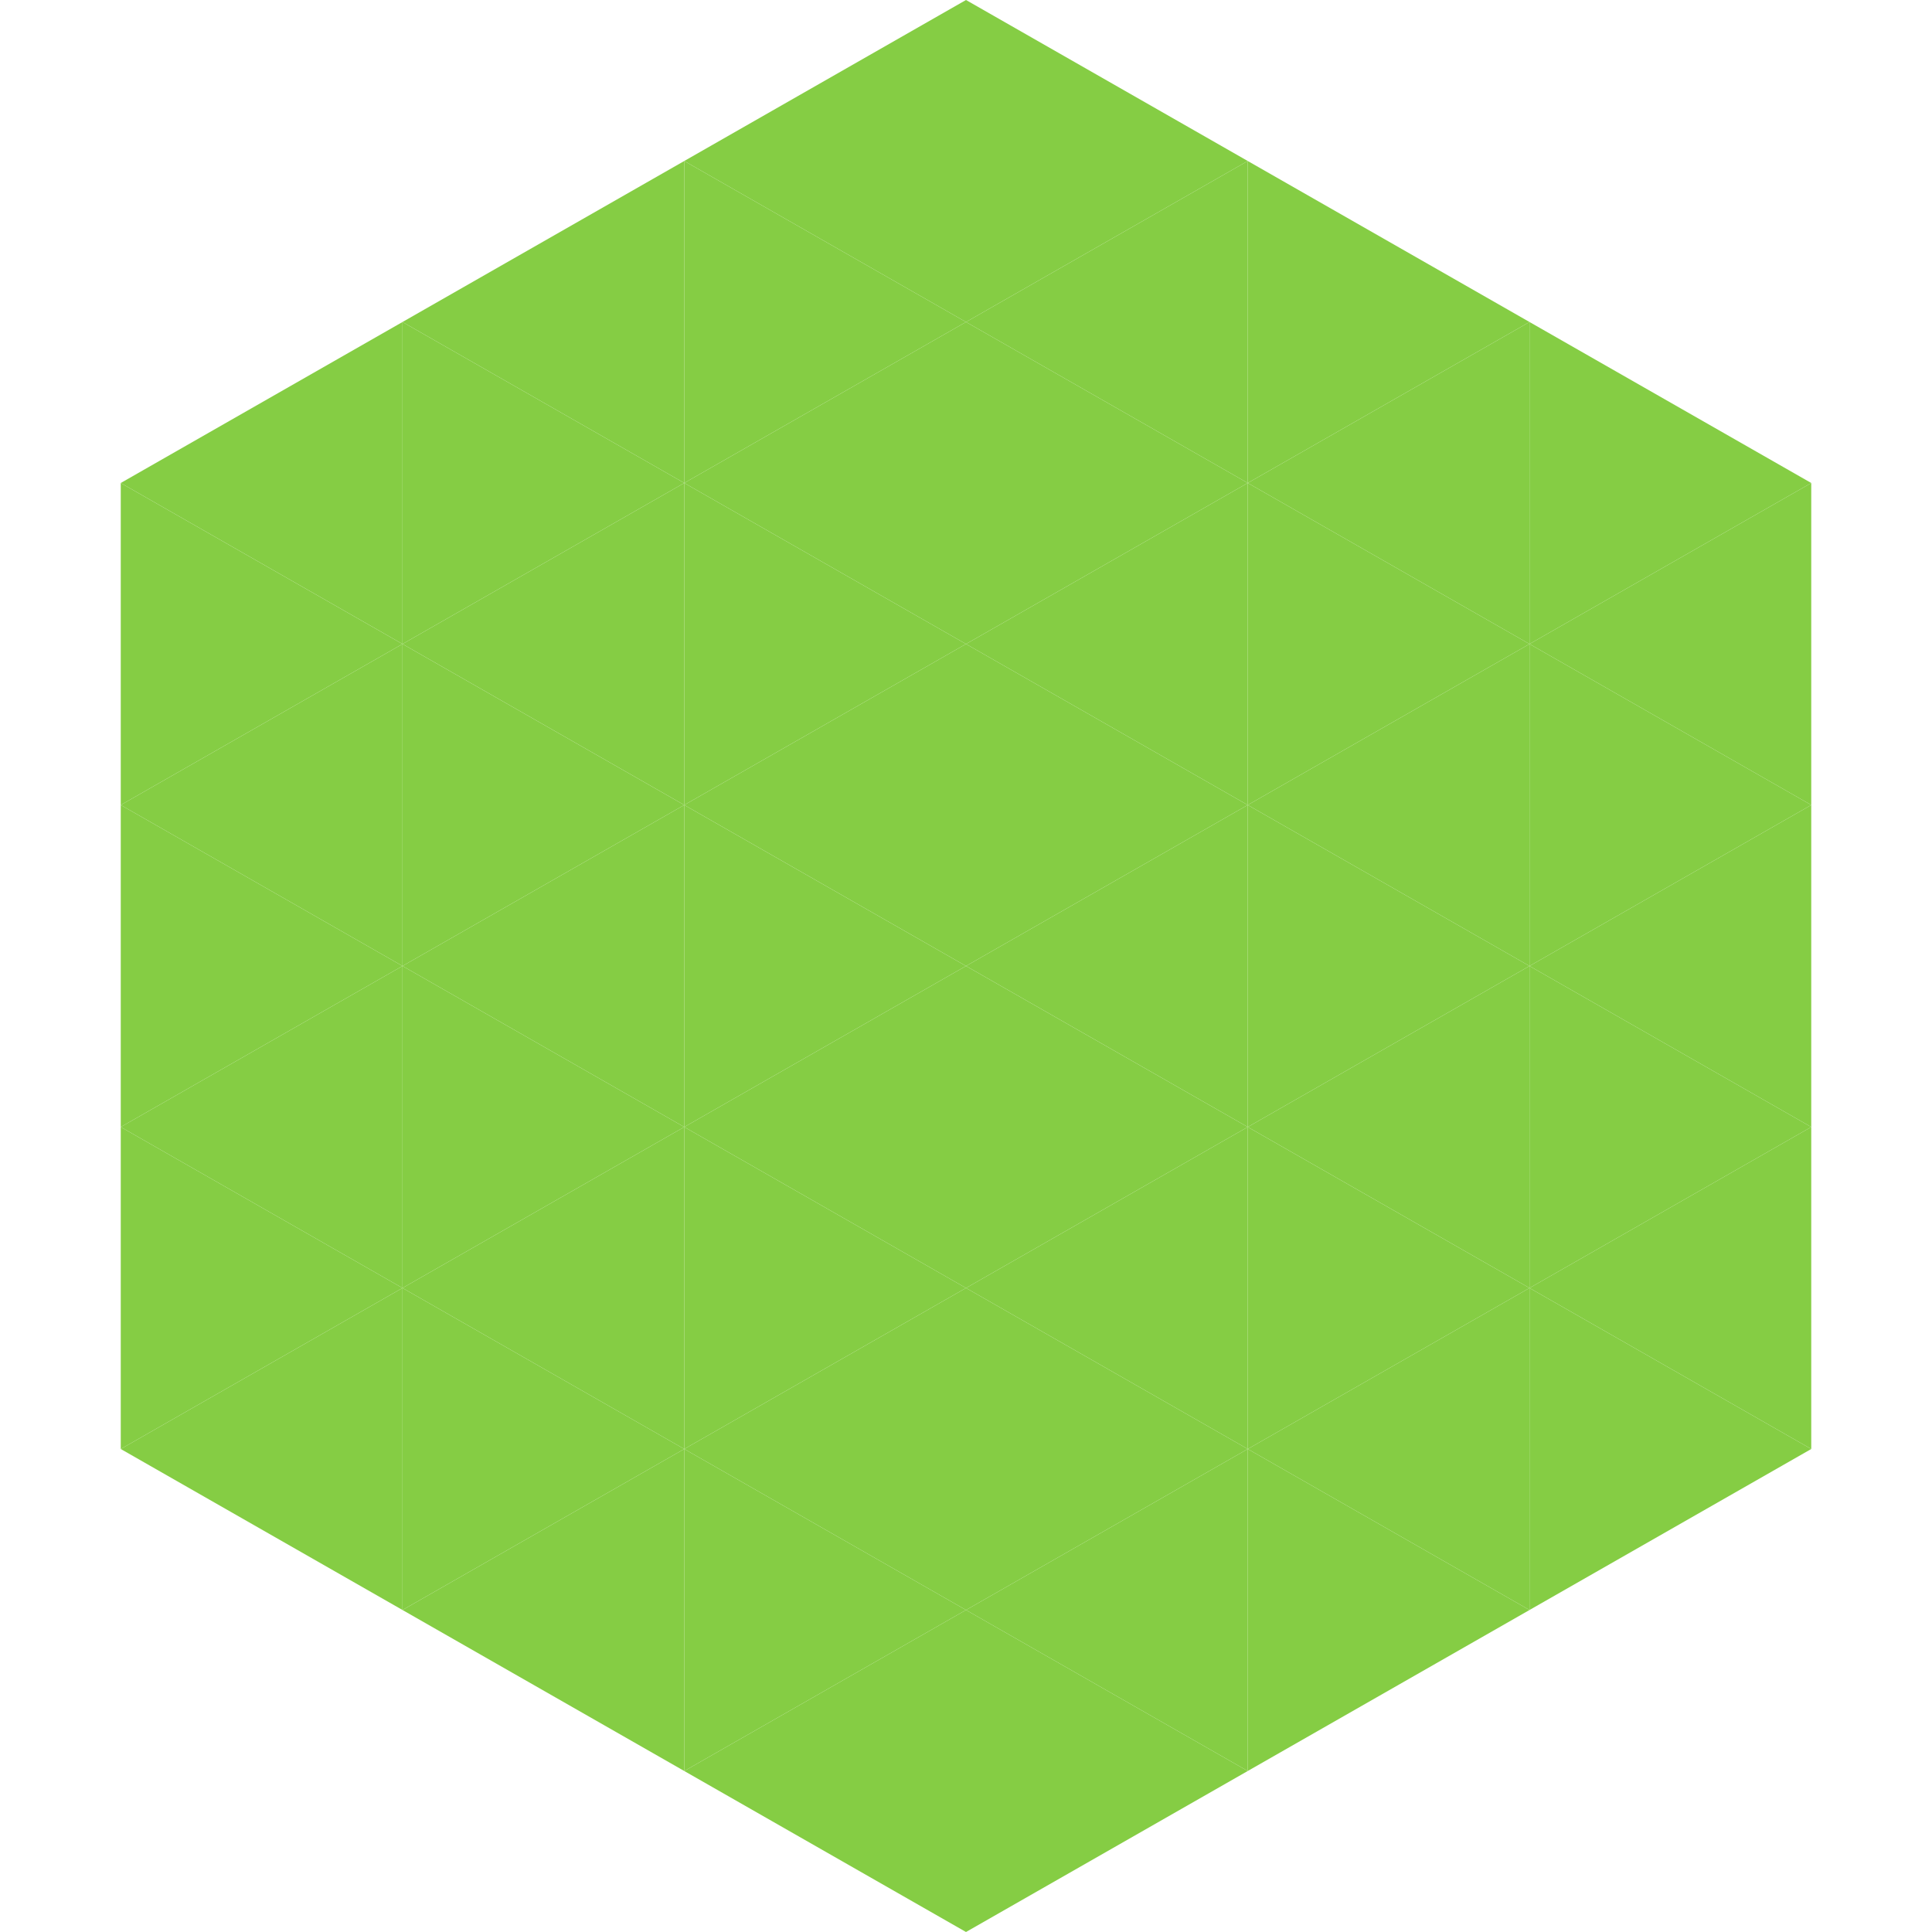 <?xml version="1.0"?>
<!-- Generated by SVGo -->
<svg width="240" height="240"
     xmlns="http://www.w3.org/2000/svg"
     xmlns:xlink="http://www.w3.org/1999/xlink">
<polygon points="50,40 15,60 50,80" style="fill:rgb(133,205,68)" />
<polygon points="190,40 225,60 190,80" style="fill:rgb(133,205,68)" />
<polygon points="15,60 50,80 15,100" style="fill:rgb(133,205,68)" />
<polygon points="225,60 190,80 225,100" style="fill:rgb(133,205,68)" />
<polygon points="50,80 15,100 50,120" style="fill:rgb(133,205,68)" />
<polygon points="190,80 225,100 190,120" style="fill:rgb(133,205,68)" />
<polygon points="15,100 50,120 15,140" style="fill:rgb(133,205,68)" />
<polygon points="225,100 190,120 225,140" style="fill:rgb(133,205,68)" />
<polygon points="50,120 15,140 50,160" style="fill:rgb(133,205,68)" />
<polygon points="190,120 225,140 190,160" style="fill:rgb(133,205,68)" />
<polygon points="15,140 50,160 15,180" style="fill:rgb(133,205,68)" />
<polygon points="225,140 190,160 225,180" style="fill:rgb(133,205,68)" />
<polygon points="50,160 15,180 50,200" style="fill:rgb(133,205,68)" />
<polygon points="190,160 225,180 190,200" style="fill:rgb(133,205,68)" />
<polygon points="15,180 50,200 15,220" style="fill:rgb(255,255,255); fill-opacity:0" />
<polygon points="225,180 190,200 225,220" style="fill:rgb(255,255,255); fill-opacity:0" />
<polygon points="50,0 85,20 50,40" style="fill:rgb(255,255,255); fill-opacity:0" />
<polygon points="190,0 155,20 190,40" style="fill:rgb(255,255,255); fill-opacity:0" />
<polygon points="85,20 50,40 85,60" style="fill:rgb(133,205,68)" />
<polygon points="155,20 190,40 155,60" style="fill:rgb(133,205,68)" />
<polygon points="50,40 85,60 50,80" style="fill:rgb(133,205,68)" />
<polygon points="190,40 155,60 190,80" style="fill:rgb(133,205,68)" />
<polygon points="85,60 50,80 85,100" style="fill:rgb(133,205,68)" />
<polygon points="155,60 190,80 155,100" style="fill:rgb(133,205,68)" />
<polygon points="50,80 85,100 50,120" style="fill:rgb(133,205,68)" />
<polygon points="190,80 155,100 190,120" style="fill:rgb(133,205,68)" />
<polygon points="85,100 50,120 85,140" style="fill:rgb(133,205,68)" />
<polygon points="155,100 190,120 155,140" style="fill:rgb(133,205,68)" />
<polygon points="50,120 85,140 50,160" style="fill:rgb(133,205,68)" />
<polygon points="190,120 155,140 190,160" style="fill:rgb(133,205,68)" />
<polygon points="85,140 50,160 85,180" style="fill:rgb(133,205,68)" />
<polygon points="155,140 190,160 155,180" style="fill:rgb(133,205,68)" />
<polygon points="50,160 85,180 50,200" style="fill:rgb(133,205,68)" />
<polygon points="190,160 155,180 190,200" style="fill:rgb(133,205,68)" />
<polygon points="85,180 50,200 85,220" style="fill:rgb(133,205,68)" />
<polygon points="155,180 190,200 155,220" style="fill:rgb(133,205,68)" />
<polygon points="120,0 85,20 120,40" style="fill:rgb(133,205,68)" />
<polygon points="120,0 155,20 120,40" style="fill:rgb(133,205,68)" />
<polygon points="85,20 120,40 85,60" style="fill:rgb(133,205,68)" />
<polygon points="155,20 120,40 155,60" style="fill:rgb(133,205,68)" />
<polygon points="120,40 85,60 120,80" style="fill:rgb(133,205,68)" />
<polygon points="120,40 155,60 120,80" style="fill:rgb(133,205,68)" />
<polygon points="85,60 120,80 85,100" style="fill:rgb(133,205,68)" />
<polygon points="155,60 120,80 155,100" style="fill:rgb(133,205,68)" />
<polygon points="120,80 85,100 120,120" style="fill:rgb(133,205,68)" />
<polygon points="120,80 155,100 120,120" style="fill:rgb(133,205,68)" />
<polygon points="85,100 120,120 85,140" style="fill:rgb(133,205,68)" />
<polygon points="155,100 120,120 155,140" style="fill:rgb(133,205,68)" />
<polygon points="120,120 85,140 120,160" style="fill:rgb(133,205,68)" />
<polygon points="120,120 155,140 120,160" style="fill:rgb(133,205,68)" />
<polygon points="85,140 120,160 85,180" style="fill:rgb(133,205,68)" />
<polygon points="155,140 120,160 155,180" style="fill:rgb(133,205,68)" />
<polygon points="120,160 85,180 120,200" style="fill:rgb(133,205,68)" />
<polygon points="120,160 155,180 120,200" style="fill:rgb(133,205,68)" />
<polygon points="85,180 120,200 85,220" style="fill:rgb(133,205,68)" />
<polygon points="155,180 120,200 155,220" style="fill:rgb(133,205,68)" />
<polygon points="120,200 85,220 120,240" style="fill:rgb(133,205,68)" />
<polygon points="120,200 155,220 120,240" style="fill:rgb(133,205,68)" />
<polygon points="85,220 120,240 85,260" style="fill:rgb(255,255,255); fill-opacity:0" />
<polygon points="155,220 120,240 155,260" style="fill:rgb(255,255,255); fill-opacity:0" />
</svg>
